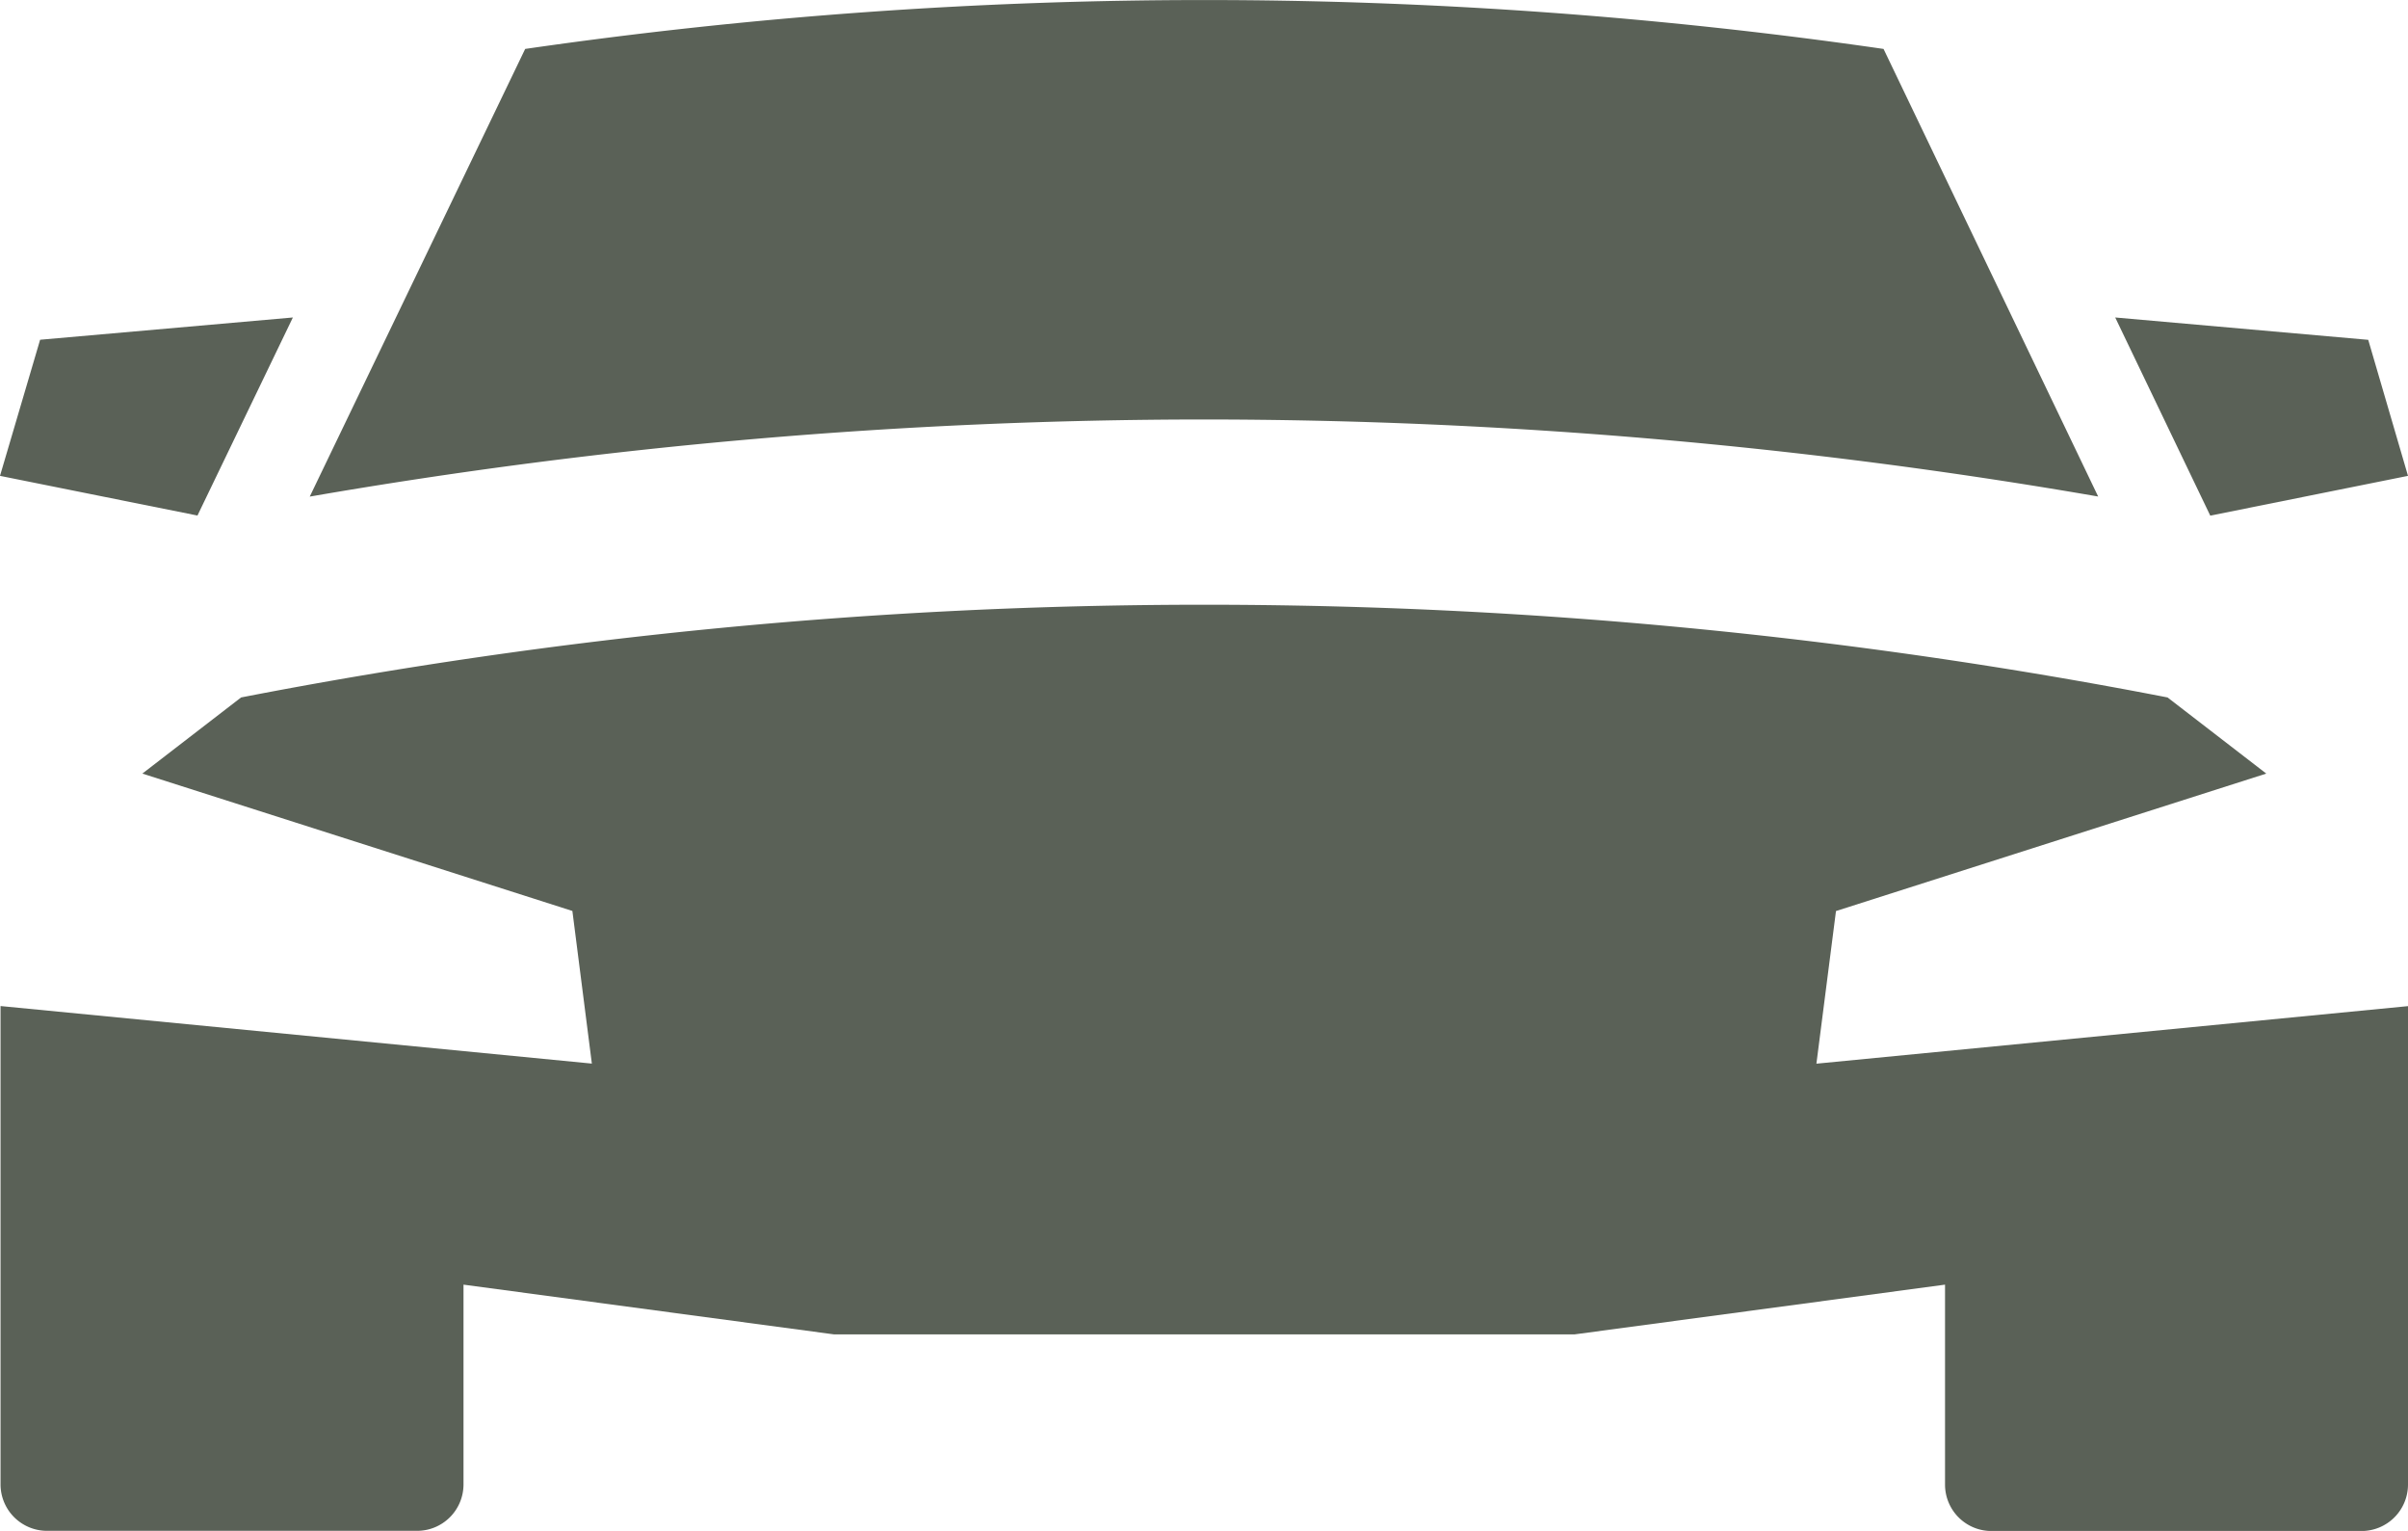 <svg xmlns="http://www.w3.org/2000/svg" width="26.828" height="17.051" viewBox="0 0 26.828 17.051">
  <path id="Path_1996" data-name="Path 1996" d="M6.891,1.63,4.5-3.355a52.853,52.853,0,0,0-15.134,0l-2.4,4.986A58.557,58.557,0,0,1-3.071.772a58.524,58.524,0,0,1,9.961.858M3.97,6.247,8.764,4.716l-1.1-.848a56.277,56.277,0,0,0-21.463,0l-1.1.848,4.791,1.53.217,1.7-6.588-.641v5.329a.518.518,0,0,0,.516.516h4.126a.517.517,0,0,0,.516-.516V10.408l4.128.554H1.057l4.128-.554v2.228a.517.517,0,0,0,.516.516H9.827a.518.518,0,0,0,.516-.516V7.306l-6.591.641ZM10.343,1.4,9.9-.115,7.081-.364,8.14,1.843ZM-13.222-.364l-2.816.248L-16.485,1.4l2.2.442Z" transform="translate(16.485 3.9)" fill="#5a6157"/>
</svg>
